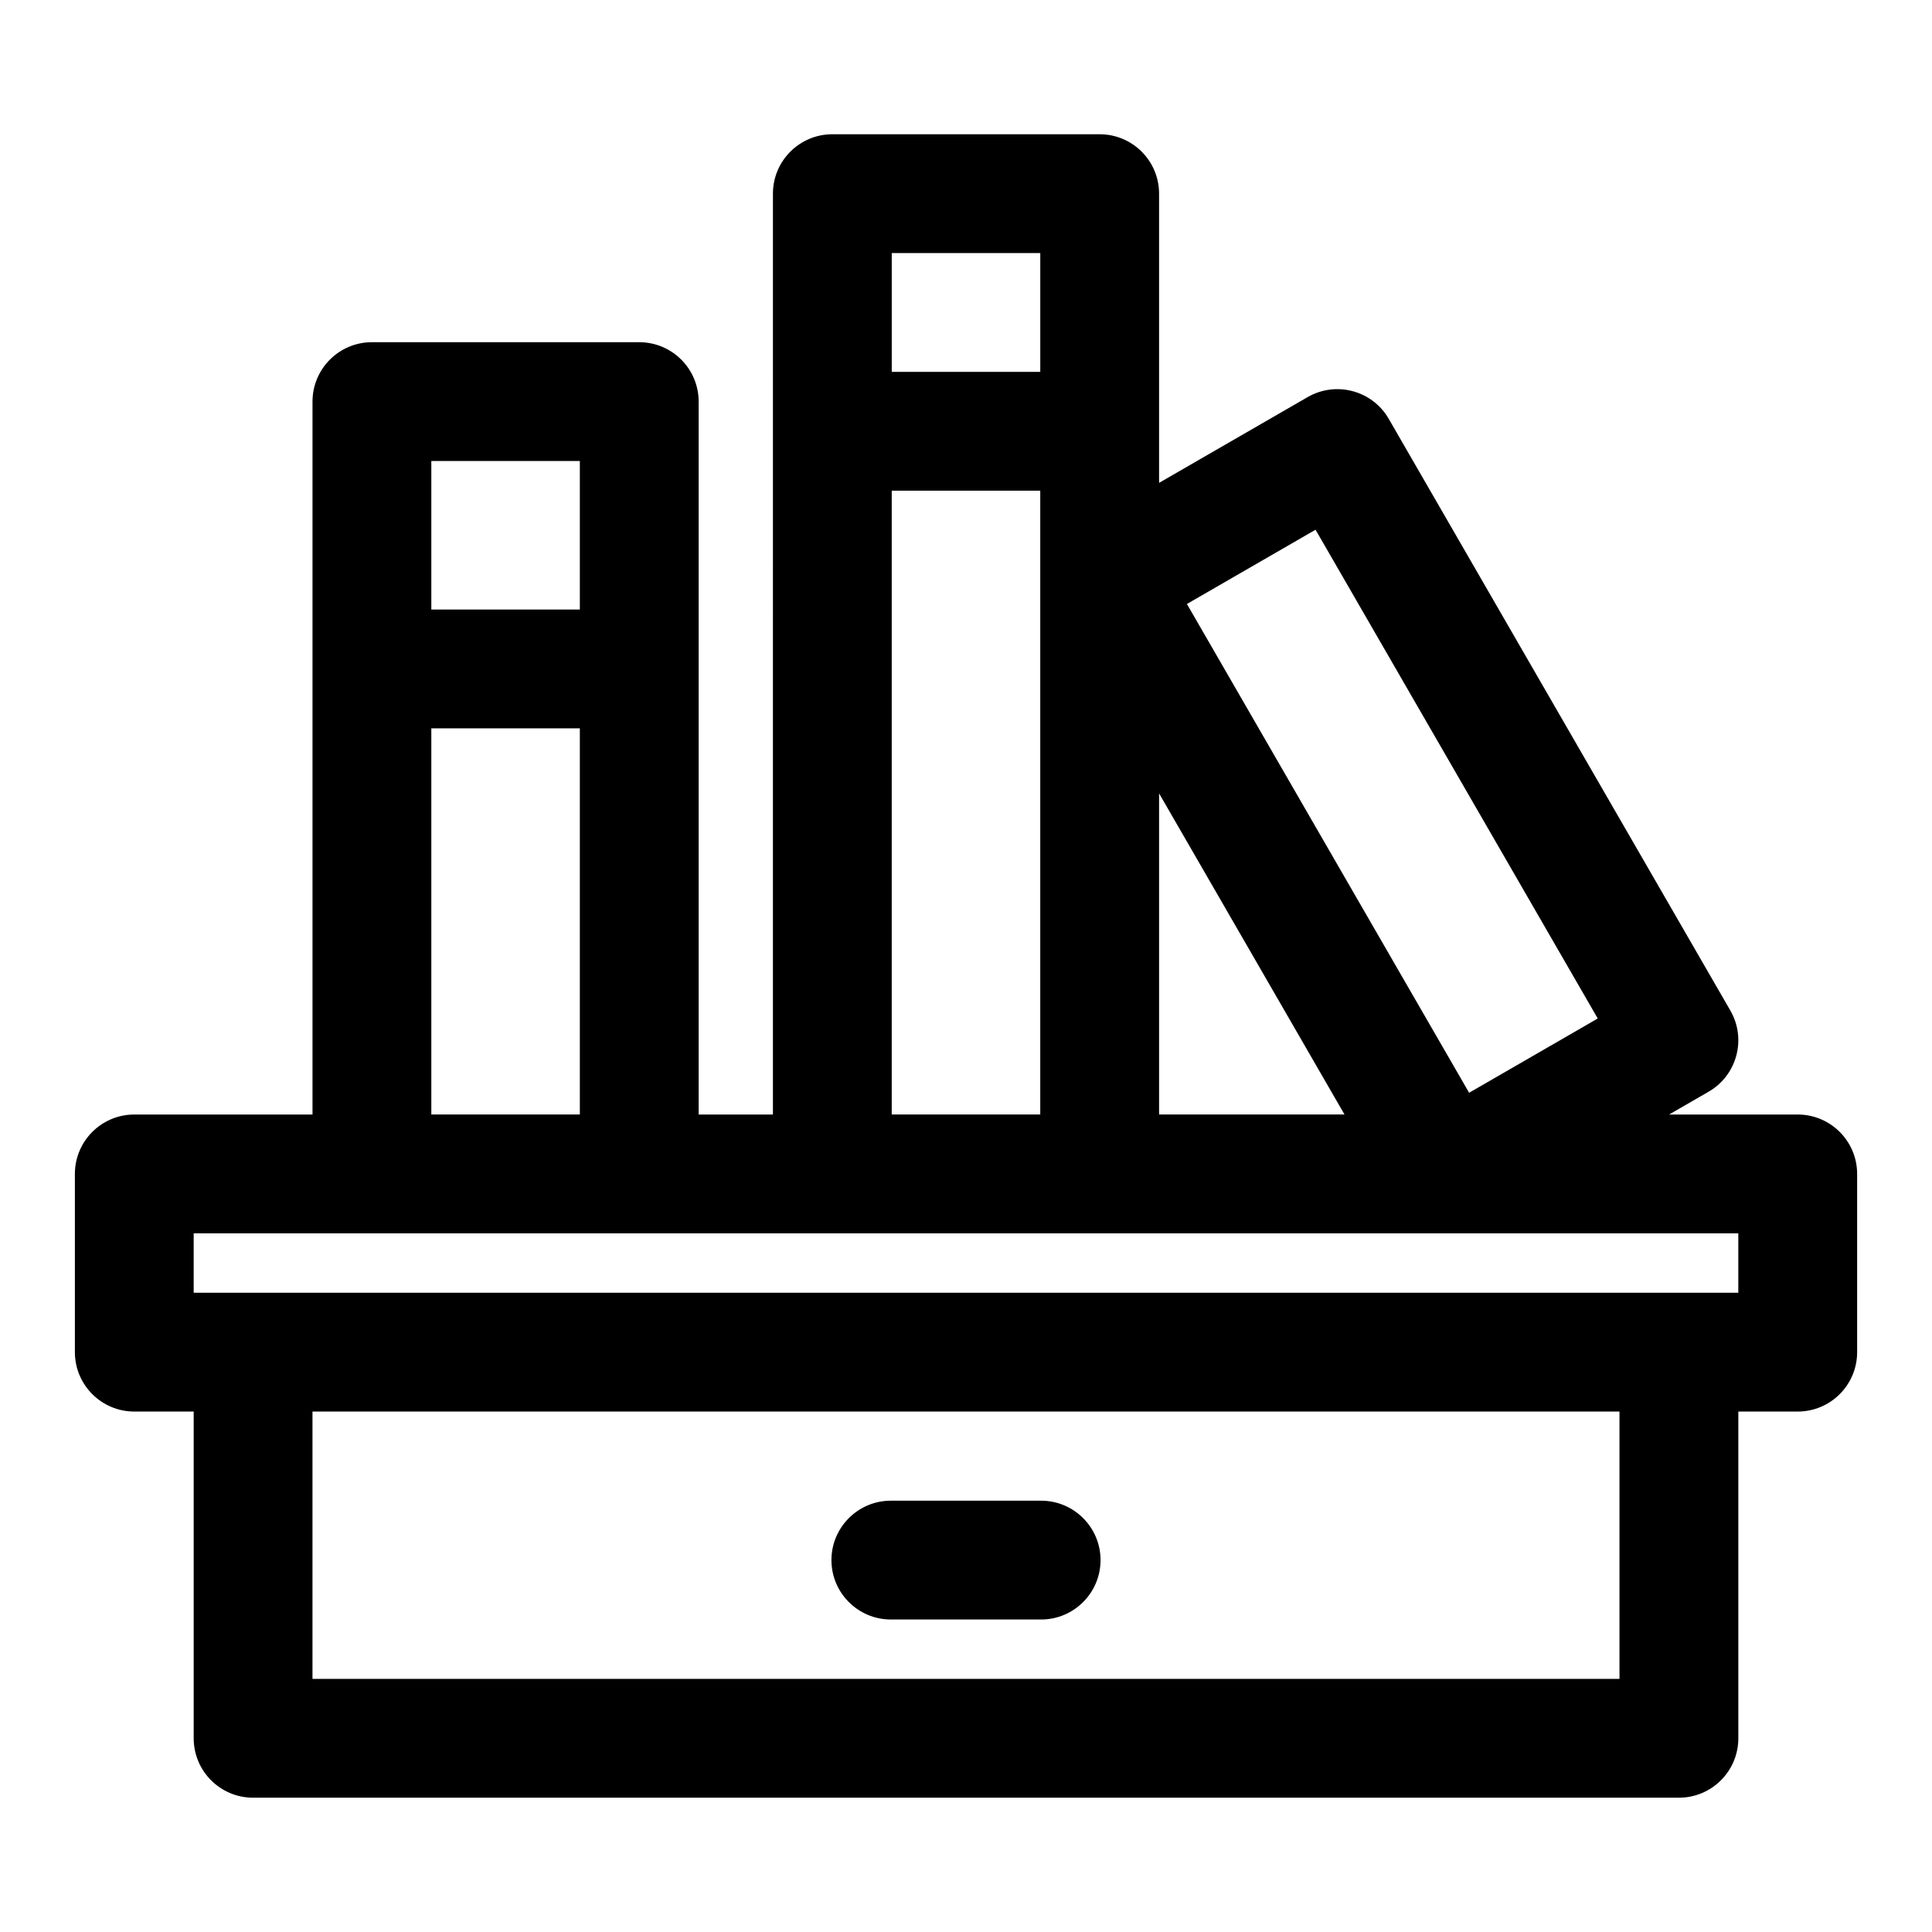 <?xml version="1.0" encoding="UTF-8"?>
<!-- Uploaded to: ICON Repo, www.svgrepo.com, Generator: ICON Repo Mixer Tools -->
<svg fill="#000000" width="800px" height="800px" version="1.1" viewBox="144 144 512 512" xmlns="http://www.w3.org/2000/svg">
 <path d="m348.83 439.36h-19.68v-188.93c0-8.691-7.055-15.742-15.742-15.742h-70.848c-8.691 0-15.742 7.055-15.742 15.742v188.93h-47.23c-8.691 0-15.742 7.055-15.742 15.742v47.23c0 8.691 7.055 15.742 15.742 15.742h15.742v86.594c0 8.691 7.055 15.742 15.742 15.742h377.86c8.691 0 15.742-7.055 15.742-15.742v-86.594h15.742c8.691 0 15.742-7.055 15.742-15.742v-47.23c0-8.691-7.055-15.742-15.742-15.742h-34.086l10.469-6.047c7.527-4.344 10.109-13.98 5.762-21.508l-90.527-156.8c-4.344-7.543-13.98-10.109-21.508-5.762l-39.359 22.719v-76.641c0-8.691-7.055-15.742-15.742-15.742h-70.848c-8.691 0-15.742 7.055-15.742 15.742zm224.35 78.719v70.848h-346.37v-70.848zm-193.1 55.105h39.832c8.676 0 15.742-7.055 15.742-15.742 0-8.691-7.07-15.742-15.742-15.742h-39.832c-8.676 0-15.742 7.055-15.742 15.742 0 8.691 7.07 15.742 15.742 15.742zm147.79-102.34h-0.582-331.96v15.742h409.34v-15.742h-76.801zm-76.703-116.59v85.098h49.137zm-70.848-80.215v165.31h39.359v-165.31zm-82.656 62.977v102.34h-39.359v-102.34zm194.97-52.633 74.785 129.53-34.086 19.68-74.785-129.53zm-194.97 21.145h-39.359v-39.359h39.359zm122.02-62.977h-39.359v-31.488h39.359z" fill-rule="evenodd"/>
</svg>
